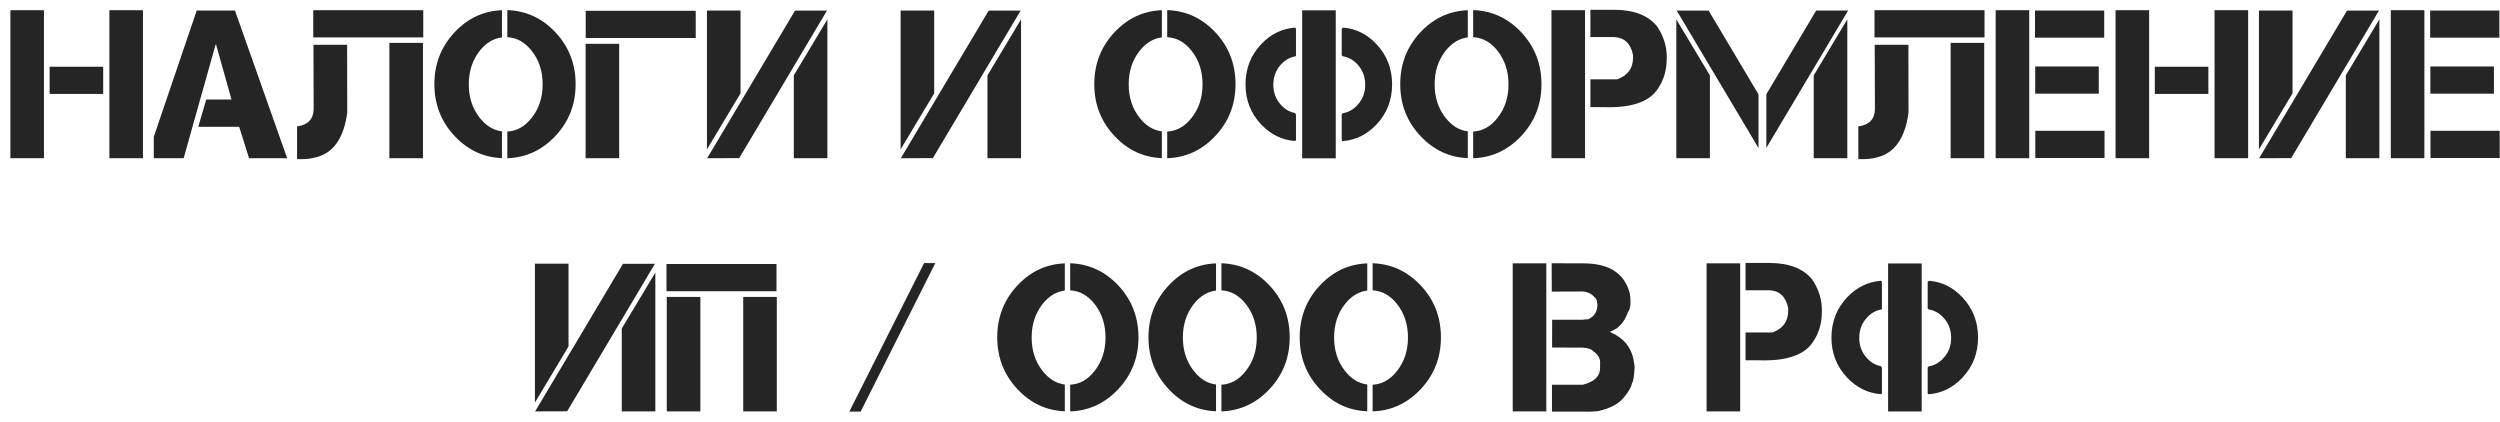<?xml version="1.0" encoding="UTF-8"?> <svg xmlns="http://www.w3.org/2000/svg" width="237" height="40" viewBox="0 0 237 40" fill="none"> <path d="M4.168 15H0.984V0.967H4.168V15ZM13.553 15H10.369V0.967H13.553V15ZM9.783 6.328V8.906H4.705V6.328H9.783ZM22.273 0.996L27.225 15H23.611L22.674 12.021H18.797L19.549 9.434H21.932V9.385L20.486 4.229H20.438L17.41 15H14.578V12.969L18.65 0.996H22.273ZM32.908 4.248L32.918 10.674C32.599 13.089 31.613 14.502 29.959 14.912C29.516 15.049 28.917 15.107 28.162 15.088V11.982C29.191 11.846 29.715 11.302 29.734 10.352L29.715 4.248H32.908ZM40.096 15H36.912V4.062H40.096V15ZM40.125 0.967V3.545H29.695V0.967H40.125ZM47.586 3.545C46.772 3.643 46.066 4.072 45.467 4.834C44.783 5.706 44.441 6.761 44.441 7.998C44.441 9.229 44.783 10.28 45.467 11.152C46.066 11.921 46.772 12.354 47.586 12.451V14.99C45.861 14.925 44.38 14.242 43.143 12.94C41.834 11.572 41.18 9.919 41.18 7.979C41.18 6.038 41.834 4.382 43.143 3.008C44.38 1.712 45.861 1.032 47.586 0.967V3.545ZM48.094 12.471C48.999 12.425 49.773 11.986 50.418 11.152C51.102 10.28 51.443 9.229 51.443 7.998C51.443 6.761 51.102 5.706 50.418 4.834C49.773 4.007 48.999 3.571 48.094 3.525V0.957C49.845 1.016 51.349 1.699 52.605 3.008C53.914 4.382 54.568 6.038 54.568 7.979C54.568 9.919 53.914 11.572 52.605 12.94C51.349 14.255 49.845 14.941 48.094 15V12.471ZM58.699 15H55.516V4.15H58.699V15ZM65.955 1.025V3.604H55.525V1.025H65.955ZM75.252 7.148L78.436 1.836V15H75.252V7.148ZM67.039 15L75.369 1.006H78.397L70.076 14.99L67.039 15ZM70.203 8.848L67.019 14.16V0.996H70.203V8.848ZM93.611 7.148L96.795 1.836V15H93.611V7.148ZM85.398 15L93.728 1.006H96.756L88.436 14.99L85.398 15ZM88.562 8.848L85.379 14.16V0.996H88.562V8.848ZM110.145 3.545C109.331 3.643 108.624 4.072 108.025 4.834C107.342 5.706 107 6.761 107 7.998C107 9.229 107.342 10.28 108.025 11.152C108.624 11.921 109.331 12.354 110.145 12.451V14.99C108.419 14.925 106.938 14.242 105.701 12.94C104.393 11.572 103.738 9.919 103.738 7.979C103.738 6.038 104.393 4.382 105.701 3.008C106.938 1.712 108.419 1.032 110.145 0.967V3.545ZM110.652 12.471C111.557 12.425 112.332 11.986 112.977 11.152C113.66 10.28 114.002 9.229 114.002 7.998C114.002 6.761 113.66 5.706 112.977 4.834C112.332 4.007 111.557 3.571 110.652 3.525V0.957C112.404 1.016 113.908 1.699 115.164 3.008C116.473 4.382 117.127 6.038 117.127 7.979C117.127 9.919 116.473 11.572 115.164 12.94C113.908 14.255 112.404 14.941 110.652 15V12.471ZM126.629 15.01H123.445V0.977H126.629V15.01ZM127.195 10.85L127.293 10.732C127.827 10.648 128.292 10.387 128.689 9.951C129.178 9.424 129.422 8.786 129.422 8.037C129.422 7.282 129.178 6.637 128.689 6.104C128.286 5.674 127.817 5.417 127.283 5.332L127.195 5.234V2.725L127.332 2.617C128.543 2.715 129.594 3.236 130.486 4.18C131.476 5.234 131.971 6.507 131.971 7.998C131.971 9.489 131.476 10.758 130.486 11.807C129.581 12.764 128.507 13.288 127.264 13.379L127.195 13.281V10.85ZM119.568 11.807C118.572 10.758 118.074 9.489 118.074 7.998C118.074 6.507 118.572 5.234 119.568 4.18C120.473 3.229 121.541 2.708 122.771 2.617L122.859 2.715V5.273L122.801 5.342C122.286 5.426 121.834 5.68 121.443 6.104C120.955 6.637 120.711 7.282 120.711 8.037C120.711 8.786 120.955 9.424 121.443 9.951C121.821 10.368 122.264 10.622 122.771 10.713L122.859 10.859V13.281L122.771 13.369C121.541 13.278 120.473 12.757 119.568 11.807ZM139.148 3.545C138.335 3.643 137.628 4.072 137.029 4.834C136.346 5.706 136.004 6.761 136.004 7.998C136.004 9.229 136.346 10.28 137.029 11.152C137.628 11.921 138.335 12.354 139.148 12.451V14.99C137.423 14.925 135.942 14.242 134.705 12.94C133.396 11.572 132.742 9.919 132.742 7.979C132.742 6.038 133.396 4.382 134.705 3.008C135.942 1.712 137.423 1.032 139.148 0.967V3.545ZM139.656 12.471C140.561 12.425 141.336 11.986 141.98 11.152C142.664 10.28 143.006 9.229 143.006 7.998C143.006 6.761 142.664 5.706 141.98 4.834C141.336 4.007 140.561 3.571 139.656 3.525V0.957C141.408 1.016 142.911 1.699 144.168 3.008C145.477 4.382 146.131 6.038 146.131 7.979C146.131 9.919 145.477 11.572 144.168 12.94C142.911 14.255 141.408 14.941 139.656 15V12.471ZM153.016 0.928C154.897 0.928 156.261 1.458 157.107 2.52C157.706 3.431 158.006 4.382 158.006 5.371V5.566C158.006 6.706 157.69 7.705 157.059 8.564C156.212 9.71 154.533 10.241 152.02 10.156H150.77V7.52H153.318C154.314 7.155 154.812 6.471 154.812 5.469V5.215C154.591 4.121 153.992 3.555 153.016 3.516H150.77V0.928H153.016ZM150.262 15H147.078V0.967H150.262V15ZM162.098 15H158.914V1.836L162.098 7.148V15ZM171.941 7.148L175.125 1.836V15H171.941V7.148ZM167.449 8.936L172.176 0.996H175.203L167.449 14.023V8.936ZM166.707 14.033L158.953 1.006H161.98L166.707 8.945V14.033ZM180.916 4.248L180.926 10.674C180.607 13.089 179.62 14.502 177.967 14.912C177.524 15.049 176.925 15.107 176.17 15.088V11.982C177.199 11.846 177.723 11.302 177.742 10.352L177.723 4.248H180.916ZM188.104 15H184.92V4.062H188.104V15ZM188.133 0.967V3.545H177.703V0.967H188.133ZM192.371 15H189.188V0.967H192.371V15ZM199.48 0.996V3.574H192.918V0.996H199.48ZM198.963 6.299V8.877H192.938V6.299H198.963ZM199.51 12.402V14.98H192.947V12.402H199.51ZM203.738 15H200.555V0.967H203.738V15ZM213.123 15H209.939V0.967H213.123V15ZM209.354 6.328V8.906H204.275V6.328H209.354ZM222.381 7.148L225.564 1.836V15H222.381V7.148ZM214.168 15L222.498 1.006H225.525L217.205 14.99L214.168 15ZM217.332 8.848L214.148 14.16V0.996H217.332V8.848ZM229.832 15H226.648V0.967H229.832V15ZM236.941 0.996V3.574H230.379V0.996H236.941ZM236.424 6.299V8.877H230.398V6.299H236.424ZM236.971 12.402V14.98H230.408V12.402H236.971ZM58.943 31.148L62.127 25.836V39H58.943V31.148ZM50.73 39L59.06 25.006H62.088L53.768 38.99L50.73 39ZM53.895 32.848L50.711 38.16V24.996H53.895V32.848ZM73.641 39H70.457V28.15H73.641V39ZM73.611 25.025V27.604H63.182V25.025H73.611ZM66.394 39H63.211V28.15H66.394V39ZM87.596 24.957C87.602 24.951 87.609 24.944 87.615 24.938H88.67L81.59 39.02H80.516L87.596 24.957ZM100.945 27.545C100.132 27.643 99.425 28.072 98.826 28.834C98.143 29.706 97.801 30.761 97.801 31.998C97.801 33.228 98.143 34.28 98.826 35.152C99.425 35.921 100.132 36.353 100.945 36.451V38.99C99.22 38.925 97.739 38.242 96.502 36.94C95.193 35.572 94.539 33.919 94.539 31.979C94.539 30.038 95.193 28.381 96.502 27.008C97.739 25.712 99.22 25.032 100.945 24.967V27.545ZM101.453 36.471C102.358 36.425 103.133 35.986 103.777 35.152C104.461 34.28 104.803 33.228 104.803 31.998C104.803 30.761 104.461 29.706 103.777 28.834C103.133 28.007 102.358 27.571 101.453 27.525V24.957C103.204 25.016 104.708 25.699 105.965 27.008C107.273 28.381 107.928 30.038 107.928 31.979C107.928 33.919 107.273 35.572 105.965 36.94C104.708 38.255 103.204 38.941 101.453 39V36.471ZM115.281 27.545C114.467 27.643 113.761 28.072 113.162 28.834C112.479 29.706 112.137 30.761 112.137 31.998C112.137 33.228 112.479 34.28 113.162 35.152C113.761 35.921 114.467 36.353 115.281 36.451V38.99C113.556 38.925 112.075 38.242 110.838 36.94C109.529 35.572 108.875 33.919 108.875 31.979C108.875 30.038 109.529 28.381 110.838 27.008C112.075 25.712 113.556 25.032 115.281 24.967V27.545ZM115.789 36.471C116.694 36.425 117.469 35.986 118.113 35.152C118.797 34.28 119.139 33.228 119.139 31.998C119.139 30.761 118.797 29.706 118.113 28.834C117.469 28.007 116.694 27.571 115.789 27.525V24.957C117.54 25.016 119.044 25.699 120.301 27.008C121.609 28.381 122.264 30.038 122.264 31.979C122.264 33.919 121.609 35.572 120.301 36.94C119.044 38.255 117.54 38.941 115.789 39V36.471ZM129.617 27.545C128.803 27.643 128.097 28.072 127.498 28.834C126.814 29.706 126.473 30.761 126.473 31.998C126.473 33.228 126.814 34.28 127.498 35.152C128.097 35.921 128.803 36.353 129.617 36.451V38.99C127.892 38.925 126.411 38.242 125.174 36.94C123.865 35.572 123.211 33.919 123.211 31.979C123.211 30.038 123.865 28.381 125.174 27.008C126.411 25.712 127.892 25.032 129.617 24.967V27.545ZM130.125 36.471C131.03 36.425 131.805 35.986 132.449 35.152C133.133 34.28 133.475 33.228 133.475 31.998C133.475 30.761 133.133 29.706 132.449 28.834C131.805 28.007 131.03 27.571 130.125 27.525V24.957C131.876 25.016 133.38 25.699 134.637 27.008C135.945 28.381 136.6 30.038 136.6 31.979C136.6 33.919 135.945 35.572 134.637 36.94C133.38 38.255 131.876 38.941 130.125 39V36.471ZM146.59 39H143.406V24.967H146.59V39ZM150.057 24.967H150.096C152.348 24.967 153.771 25.768 154.363 27.369C154.5 27.688 154.568 28.056 154.568 28.473V28.717C154.575 29.075 154.49 29.378 154.314 29.625C154.106 30.237 153.761 30.735 153.279 31.119L152.83 31.373L152.596 31.451C152.85 31.588 153.058 31.695 153.221 31.773C154.21 32.366 154.773 33.248 154.91 34.42C154.943 34.55 154.959 34.703 154.959 34.879C154.907 35.712 154.826 36.194 154.715 36.324C154.65 36.676 154.419 37.092 154.021 37.574C153.553 38.238 152.706 38.707 151.482 38.98L150.643 39.029H150.594C150.529 39.029 150.35 39.026 150.057 39.02H147.127V36.471H150.057C151.124 36.197 151.668 35.683 151.688 34.928V34.518C151.74 34.01 151.508 33.593 150.994 33.268C150.89 33.105 150.577 33.001 150.057 32.955L147.137 32.945L147.146 30.309H150.057C150.174 30.283 150.337 30.27 150.545 30.27C151.137 30.016 151.434 29.55 151.434 28.873L151.385 28.521L151.287 28.277H151.238C150.978 27.9 150.584 27.685 150.057 27.633L147.107 27.643L147.098 24.957L150.057 24.967ZM167.723 24.928C169.604 24.928 170.968 25.458 171.814 26.52C172.413 27.431 172.713 28.381 172.713 29.371V29.566C172.713 30.706 172.397 31.705 171.766 32.565C170.919 33.71 169.24 34.241 166.727 34.156H165.477V31.52H168.025C169.021 31.155 169.52 30.471 169.52 29.469V29.215C169.298 28.121 168.699 27.555 167.723 27.516H165.477V24.928H167.723ZM164.969 39H161.785V24.967H164.969V39ZM182.176 39.01H178.992V24.977H182.176V39.01ZM182.742 34.85L182.84 34.732C183.374 34.648 183.839 34.387 184.236 33.951C184.725 33.424 184.969 32.786 184.969 32.037C184.969 31.282 184.725 30.637 184.236 30.104C183.833 29.674 183.364 29.417 182.83 29.332L182.742 29.234V26.725L182.879 26.617C184.09 26.715 185.141 27.236 186.033 28.18C187.023 29.234 187.518 30.507 187.518 31.998C187.518 33.489 187.023 34.758 186.033 35.807C185.128 36.764 184.054 37.288 182.811 37.379L182.742 37.281V34.85ZM175.115 35.807C174.119 34.758 173.621 33.489 173.621 31.998C173.621 30.507 174.119 29.234 175.115 28.18C176.02 27.229 177.088 26.708 178.318 26.617L178.406 26.715V29.273L178.348 29.342C177.833 29.426 177.381 29.68 176.99 30.104C176.502 30.637 176.258 31.282 176.258 32.037C176.258 32.786 176.502 33.424 176.99 33.951C177.368 34.368 177.811 34.622 178.318 34.713L178.406 34.859V37.281L178.318 37.369C177.088 37.278 176.02 36.757 175.115 35.807Z" fill="#252525"></path> </svg> 